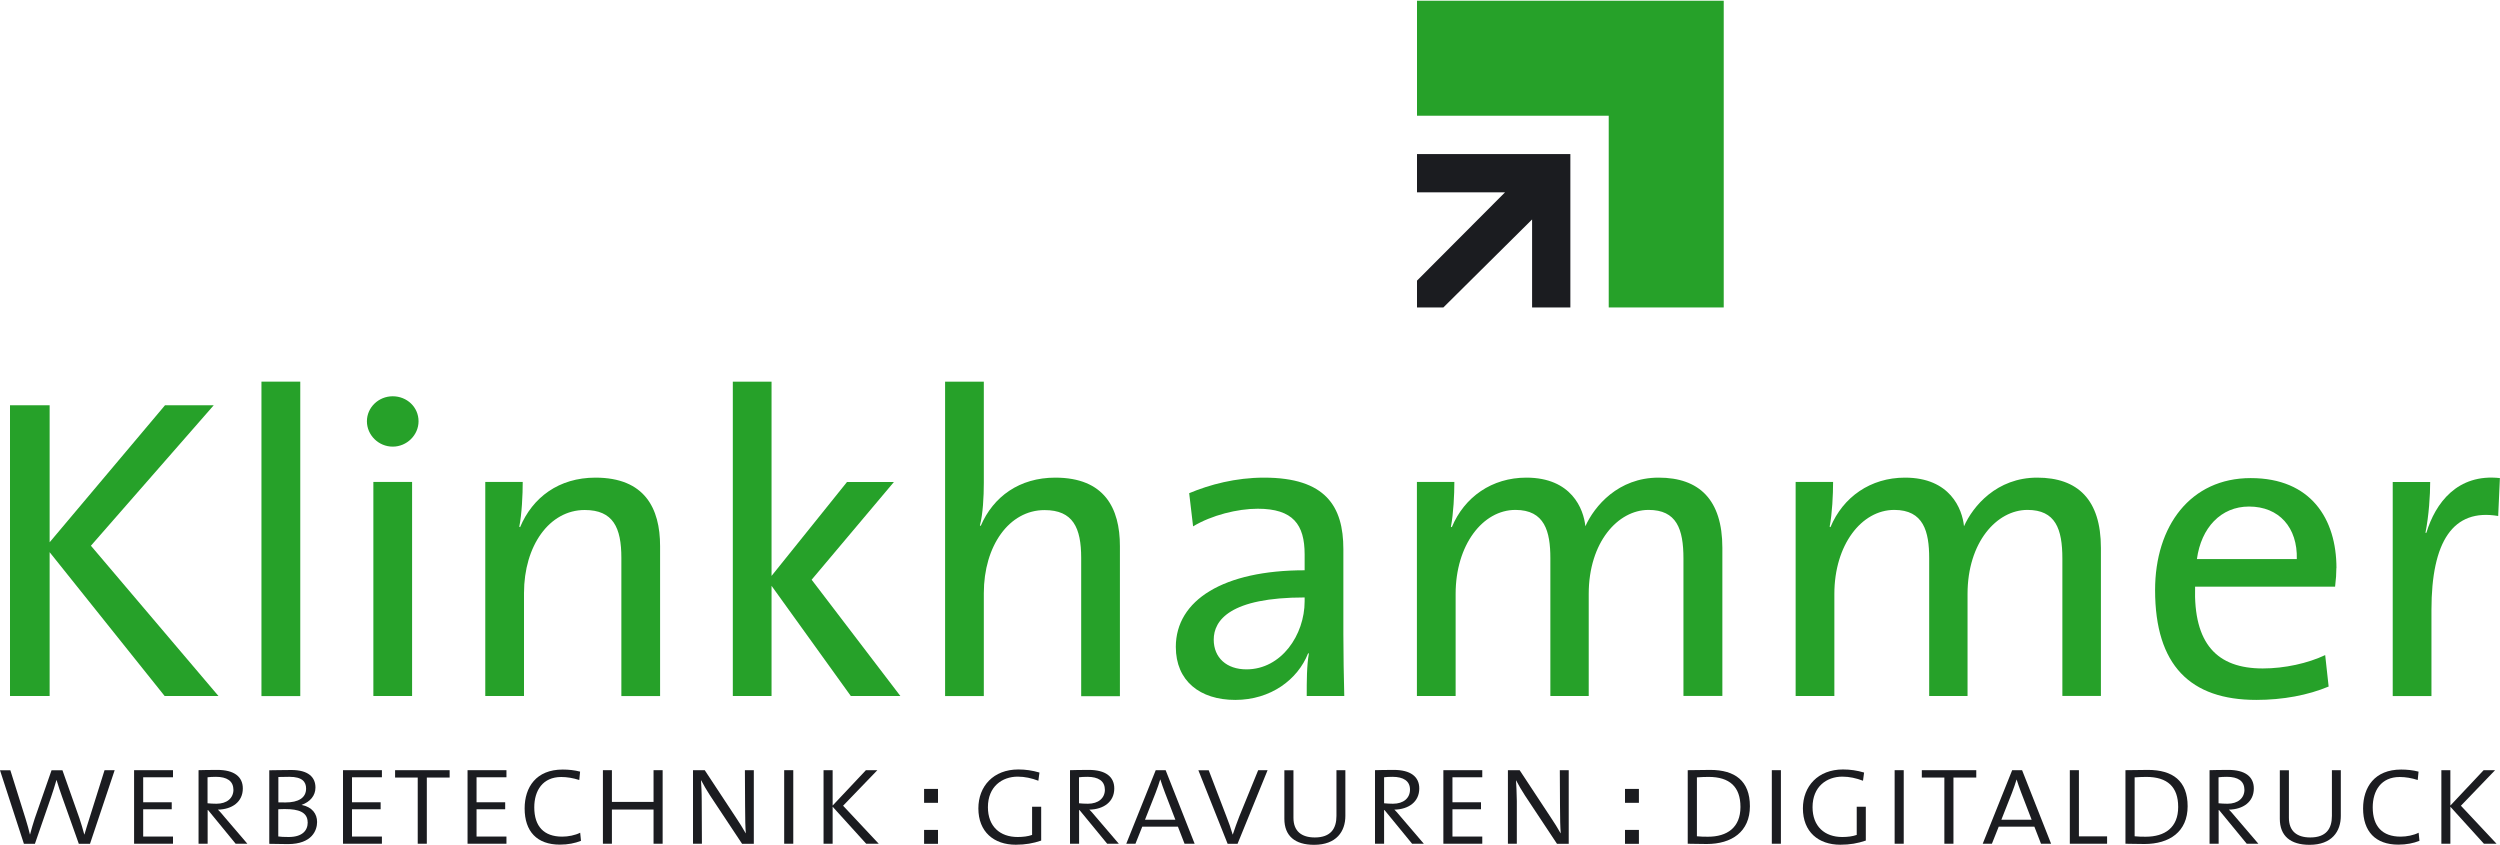 <?xml version="1.0" encoding="UTF-8"?>
<svg id="Vordergrund" xmlns="http://www.w3.org/2000/svg" version="1.1" viewBox="0 0 275 93">
  <!-- Generator: Adobe Illustrator 29.6.1, SVG Export Plug-In . SVG Version: 2.1.1 Build 9)  -->
  <defs>
    <style>
      .st0, .st1 {
        fill-rule: evenodd;
      }

      .st0, .st2 {
        fill: #26a129;
      }

      .st1, .st3 {
        fill: #1b1c20;
      }
    </style>
  </defs>
  <path class="st1" d="M12.61,84.72h-1.11l-1.67,5.31c-.19.61-.39,1.23-.54,1.76h-.02c-.14-.56-.36-1.24-.53-1.77l-1.87-5.29h-1.2l-1.85,5.31c-.2.61-.37,1.2-.51,1.74h-.02c-.12-.5-.27-1.06-.48-1.73l-1.67-5.32H0l2.63,8.09h1.21l1.76-5.09c.23-.65.42-1.29.61-1.93h.01c.19.64.41,1.28.61,1.85l1.84,5.17h1.23l2.71-8.09Z"/>
  <polygon class="st1" points="19.03 92.81 19.03 92.02 15.75 92.02 15.75 89.02 18.89 89.02 18.89 88.25 15.75 88.25 15.75 85.5 19.03 85.5 19.03 84.72 14.75 84.72 14.75 92.81 19.03 92.81"/>
  <path class="st1" d="M27.21,92.81l-2.49-2.91c-.26-.31-.51-.62-.75-.84,1.56-.03,2.74-.85,2.74-2.33,0-1.31-.98-2.04-2.8-2.04-.93,0-1.62.02-2.07.03v8.09h1v-3.7h.05l3.03,3.7h1.29ZM25.68,86.85c0,.95-.72,1.56-1.87,1.56-.34,0-.7-.02-.98-.05v-2.86c.26-.03.51-.05.93-.05,1.18,0,1.91.45,1.91,1.4Z"/>
  <path class="st1" d="M34.88,90.42c0-.9-.54-1.65-1.71-1.88h0c.96-.34,1.53-1.03,1.53-1.91,0-1.12-.76-1.93-2.65-1.93-1.07,0-1.84.03-2.43.03v8.09c.76.02,1.54.03,2.05.03,2.69,0,3.21-1.56,3.21-2.43ZM33.67,86.75c0,1.01-.84,1.52-2.27,1.52-.12,0-.45,0-.78-.01v-2.79c.36,0,.79-.02,1.21-.02,1.43,0,1.84.56,1.84,1.29ZM33.85,90.45c0,.95-.64,1.62-2.1,1.62-.53,0-.9-.02-1.14-.06v-2.99c.22-.02.64-.02.79-.02,1.38,0,2.44.31,2.44,1.45Z"/>
  <polygon class="st1" points="42.01 92.81 42.01 92.02 38.72 92.02 38.72 89.02 41.87 89.02 41.87 88.25 38.72 88.25 38.72 85.5 42.01 85.5 42.01 84.72 37.73 84.72 37.73 92.81 42.01 92.81"/>
  <polygon class="st1" points="49.46 85.53 49.46 84.72 43.46 84.72 43.46 85.53 45.95 85.53 45.95 92.81 46.95 92.81 46.95 85.53 49.46 85.53"/>
  <polygon class="st1" points="55.71 92.81 55.71 92.02 52.42 92.02 52.42 89.02 55.57 89.02 55.57 88.25 52.42 88.25 52.42 85.5 55.71 85.5 55.71 84.72 51.43 84.72 51.43 92.81 55.71 92.81"/>
  <path class="st1" d="M63.91,92.49l-.09-.89c-.56.28-1.31.43-1.98.43-2.01,0-3.07-1.13-3.07-3.22,0-1.85.93-3.34,2.97-3.34.64,0,1.29.11,1.98.33l.09-.92c-.59-.16-1.28-.23-1.91-.23-2.93,0-4.19,1.95-4.19,4.28,0,2.52,1.35,3.98,3.88,3.98.89,0,1.66-.16,2.32-.42Z"/>
  <polygon class="st1" points="72.89 92.81 72.89 84.72 71.89 84.72 71.89 88.21 67.31 88.21 67.31 84.72 66.32 84.72 66.32 92.81 67.31 92.81 67.31 89.05 71.89 89.05 71.89 92.81 72.89 92.81"/>
  <path class="st1" d="M82.92,92.81v-8.09h-.98l.02,3.89c0,1.45.03,2.46.08,3.04h-.02c-.31-.56-.68-1.14-1.04-1.68l-3.46-5.25h-1.29v8.09h.98l-.02-4.7c0-1.03-.05-1.7-.08-2.27h.02c.28.53.62,1.12.98,1.67l3.52,5.31h1.29Z"/>
  <rect class="st3" x="86.26" y="84.72" width="1" height="8.09"/>
  <polygon class="st1" points="96.66 92.81 92.74 88.63 96.51 84.72 95.25 84.72 91.59 88.61 91.59 84.72 90.59 84.72 90.59 92.81 91.59 92.81 91.59 88.74 95.28 92.81 96.66 92.81"/>
  <path class="st1" d="M114.53,92.46v-3.72h-1v3.1c-.43.16-1.01.23-1.59.23-1.95,0-3.27-1.17-3.27-3.28,0-2.27,1.56-3.36,3.28-3.36.78,0,1.53.17,2.27.45l.12-.9c-.78-.23-1.53-.34-2.32-.34-2.75,0-4.4,1.85-4.4,4.28,0,2.58,1.7,4,4.12,4,1.04,0,1.93-.16,2.77-.45Z"/>
  <path class="st1" d="M123.07,92.81l-2.49-2.91c-.27-.31-.51-.62-.75-.84,1.56-.03,2.74-.85,2.74-2.33,0-1.31-.98-2.04-2.8-2.04-.93,0-1.62.02-2.07.03v8.09h1v-3.7h.05l3.04,3.7h1.29ZM121.54,86.85c0,.95-.72,1.56-1.87,1.56-.34,0-.7-.02-.98-.05v-2.86c.26-.03.51-.05.93-.05,1.18,0,1.91.45,1.91,1.4Z"/>
  <path class="st1" d="M131.41,92.81l-3.19-8.09h-1.09l-3.24,8.09h1.01l.75-1.88h3.92l.73,1.88h1.11ZM129.28,90.17h-3.33l1.17-2.97c.2-.51.37-1.03.5-1.45h.02c.12.39.31.93.5,1.43l1.15,2.99Z"/>
  <path class="st1" d="M139.44,84.72h-1.04l-2.09,5.12c-.25.64-.48,1.29-.7,1.95h-.02c-.19-.65-.42-1.32-.7-2.02l-1.93-5.04h-1.14l3.22,8.09h1.09l3.3-8.09Z"/>
  <path class="st1" d="M147.99,89.75v-5.03h-.98v5.03c0,1.39-.62,2.37-2.38,2.37-1.46,0-2.35-.69-2.35-2.16v-5.23h-1v5.34c0,1.88,1.17,2.86,3.27,2.86,2.46,0,3.44-1.48,3.44-3.18Z"/>
  <path class="st1" d="M156.62,92.81l-2.49-2.91c-.27-.31-.51-.62-.75-.84,1.56-.03,2.74-.85,2.74-2.33,0-1.31-.98-2.04-2.8-2.04-.93,0-1.62.02-2.07.03v8.09h1v-3.7h.05l3.03,3.7h1.29ZM155.1,86.85c0,.95-.72,1.56-1.87,1.56-.34,0-.7-.02-.98-.05v-2.86c.27-.03.51-.05.93-.05,1.18,0,1.92.45,1.92,1.4Z"/>
  <polygon class="st1" points="163.05 92.81 163.05 92.02 159.77 92.02 159.77 89.02 162.91 89.02 162.91 88.25 159.77 88.25 159.77 85.5 163.05 85.5 163.05 84.72 158.77 84.72 158.77 92.81 163.05 92.81"/>
  <path class="st1" d="M172.56,92.81v-8.09h-.98l.02,3.89c0,1.45.03,2.46.08,3.04h-.02c-.31-.56-.68-1.14-1.04-1.68l-3.46-5.25h-1.29v8.09h.98v-4.7c-.01-1.03-.06-1.7-.09-2.27h.01c.28.53.62,1.12.98,1.67l3.52,5.31h1.29Z"/>
  <path class="st1" d="M192.49,88.69c0-2.8-1.65-4-4.36-4-.84,0-1.82.03-2.48.03v8.09c.59,0,1.21.03,2.09.03,2.74,0,4.75-1.34,4.75-4.16ZM191.45,88.77c0,2.26-1.46,3.27-3.58,3.27-.36,0-.92-.01-1.21-.05v-6.48c.42-.03.92-.05,1.29-.05,2.32,0,3.5,1.1,3.5,3.3Z"/>
  <rect class="st3" x="194.9" y="84.72" width="1" height="8.09"/>
  <path class="st1" d="M205.24,92.46v-3.72h-1v3.1c-.44.16-1.01.23-1.59.23-1.94,0-3.27-1.17-3.27-3.28,0-2.27,1.56-3.36,3.28-3.36.78,0,1.53.17,2.27.45l.12-.9c-.78-.23-1.52-.34-2.32-.34-2.75,0-4.41,1.85-4.41,4.28,0,2.58,1.7,4,4.12,4,1.04,0,1.93-.16,2.77-.45Z"/>
  <rect class="st3" x="208.41" y="84.72" width="1" height="8.09"/>
  <polygon class="st1" points="217.39 85.53 217.39 84.72 211.4 84.72 211.4 85.53 213.88 85.53 213.88 92.81 214.88 92.81 214.88 85.53 217.39 85.53"/>
  <path class="st1" d="M225.62,92.81l-3.19-8.09h-1.09l-3.24,8.09h1.01l.75-1.88h3.92l.73,1.88h1.11ZM223.48,90.17h-3.33l1.17-2.97c.2-.51.37-1.03.5-1.45h.01c.12.39.31.93.5,1.43l1.15,2.99Z"/>
  <polygon class="st1" points="231.78 92.81 231.78 92 228.68 92 228.68 84.72 227.68 84.72 227.68 92.81 231.78 92.81"/>
  <path class="st1" d="M240.64,88.69c0-2.8-1.65-4-4.36-4-.84,0-1.82.03-2.48.03v8.09c.59,0,1.21.03,2.09.03,2.74,0,4.75-1.34,4.75-4.16ZM239.6,88.77c0,2.26-1.46,3.27-3.58,3.27-.36,0-.92-.01-1.21-.05v-6.48c.42-.03.92-.05,1.29-.05,2.32,0,3.5,1.1,3.5,3.3Z"/>
  <path class="st1" d="M248.42,92.81l-2.49-2.91c-.27-.31-.51-.62-.75-.84,1.56-.03,2.74-.85,2.74-2.33,0-1.31-.98-2.04-2.8-2.04-.93,0-1.62.02-2.07.03v8.09h1v-3.7h.05l3.04,3.7h1.29ZM246.89,86.85c0,.95-.72,1.56-1.87,1.56-.34,0-.7-.02-.98-.05v-2.86c.27-.03.51-.05.93-.05,1.18,0,1.91.45,1.91,1.4Z"/>
  <path class="st1" d="M257.49,89.75v-5.03h-.98v5.03c0,1.39-.62,2.37-2.38,2.37-1.46,0-2.35-.69-2.35-2.16v-5.23h-1v5.34c0,1.88,1.17,2.86,3.27,2.86,2.46,0,3.44-1.48,3.44-3.18Z"/>
  <path class="st1" d="M266.14,92.49l-.09-.89c-.56.28-1.31.43-1.98.43-2.01,0-3.07-1.13-3.07-3.22,0-1.85.93-3.34,2.97-3.34.64,0,1.29.11,1.98.33l.09-.92c-.59-.16-1.28-.23-1.91-.23-2.93,0-4.19,1.95-4.19,4.28,0,2.52,1.35,3.98,3.88,3.98.89,0,1.67-.16,2.32-.42Z"/>
  <polygon class="st1" points="274.62 92.81 270.7 88.63 274.46 84.72 273.2 84.72 269.54 88.61 269.54 84.72 268.55 84.72 268.55 92.81 269.54 92.81 269.54 88.74 273.23 92.81 274.62 92.81"/>
  <g>
    <polygon class="st0" points="24.03 76.56 10 60.03 23.51 44.58 18.15 44.58 5.46 59.65 5.46 44.58 1.1 44.58 1.1 76.56 5.46 76.56 5.46 60.74 18.11 76.56 24.03 76.56"/>
    <rect class="st2" x="28.76" y="41.98" width="4.27" height="34.59"/>
    <path class="st0" d="M46.04,46.34c0-1.56-1.28-2.75-2.84-2.75s-2.84,1.23-2.84,2.75,1.28,2.79,2.84,2.79,2.84-1.28,2.84-2.79ZM45.33,76.56v-23.55h-4.26v23.55h4.26Z"/>
    <path class="st0" d="M72.61,76.56v-16.49c0-4.17-1.7-7.53-7.11-7.53-4.03,0-6.92,2.18-8.29,5.45l-.09-.05c.28-1.37.38-3.55.38-4.93h-4.12v23.55h4.26v-11.32c0-5.21,2.79-9.14,6.68-9.14,3.13,0,4.03,1.94,4.03,5.26v15.21h4.26Z"/>
    <polygon class="st0" points="99.04 76.56 89.28 63.77 98.33 53.02 93.17 53.02 84.87 63.35 84.87 41.98 80.61 41.98 80.61 76.56 84.87 76.56 84.87 64.44 93.59 76.56 99.04 76.56"/>
    <path class="st0" d="M123.19,76.56v-16.49c0-4.17-1.7-7.53-7.11-7.53-3.93,0-6.82,2.08-8.2,5.31l-.09-.05c.33-1.23.43-3.17.43-4.69v-11.13h-4.26v34.59h4.26v-11.32c0-5.21,2.79-9.14,6.68-9.14,3.13,0,4.03,1.94,4.03,5.26v15.21h4.26Z"/>
    <path class="st0" d="M147.87,76.56c-.05-2.04-.1-4.55-.1-6.78v-9.38c0-4.69-1.94-7.86-8.72-7.86-3.13,0-5.97.76-8.24,1.71l.43,3.65c2.04-1.23,4.88-1.94,7.11-1.94,3.89,0,5.16,1.75,5.16,5.02v1.75c-8.91,0-14.17,3.27-14.17,8.43,0,3.74,2.65,5.83,6.54,5.83s6.87-2.23,8.01-5.12h.09c-.24,1.33-.24,3.03-.24,4.69h4.12ZM143.51,66.14c0,3.7-2.56,7.49-6.4,7.49-2.18,0-3.6-1.28-3.6-3.27,0-2.13,1.8-4.64,10-4.64v.43Z"/>
    <path class="st0" d="M189.46,76.56v-16.3c0-5.31-2.56-7.72-7.01-7.72s-7.06,3.13-8.06,5.35c-.19-1.9-1.52-5.35-6.49-5.35-3.79,0-6.82,2.13-8.2,5.45l-.1-.05c.28-1.42.38-3.55.38-4.93h-4.12v23.55h4.26v-11.23c0-5.4,2.99-9.24,6.58-9.24,3.22,0,3.84,2.37,3.84,5.31v15.16h4.22v-11.23c0-5.69,3.22-9.24,6.58-9.24,3.08,0,3.84,2.08,3.84,5.35v15.11h4.27Z"/>
    <path class="st0" d="M231.1,76.56v-16.3c0-5.31-2.56-7.72-7.01-7.72s-7.06,3.13-8.05,5.35c-.19-1.9-1.52-5.35-6.49-5.35-3.79,0-6.82,2.13-8.2,5.45l-.09-.05c.28-1.42.38-3.55.38-4.93h-4.12v23.55h4.26v-11.23c0-5.4,2.99-9.24,6.59-9.24,3.22,0,3.84,2.37,3.84,5.31v15.16h4.22v-11.23c0-5.69,3.22-9.24,6.59-9.24,3.08,0,3.84,2.08,3.84,5.35v15.11h4.27Z"/>
    <path class="st0" d="M257.01,62.49c0-5.4-2.8-9.9-9.43-9.9s-10.52,5.26-10.52,12.32c0,8.29,3.89,12.08,11.13,12.08,2.94,0,5.69-.52,7.96-1.47l-.38-3.46c-1.9.9-4.45,1.47-6.87,1.47-5.02,0-7.63-2.7-7.44-9h15.4c.1-.81.14-1.47.14-2.04ZM252.65,61.5h-10.99c.47-3.46,2.65-5.78,5.73-5.78,3.32,0,5.35,2.32,5.26,5.78Z"/>
    <path class="st0" d="M275,52.59c-4.69-.52-7.11,2.75-8.1,6.02h-.1c.38-1.94.52-4.12.52-5.59h-4.12v23.55h4.26v-9.48c0-7.53,2.37-11.18,7.34-10.33l.19-4.17Z"/>
  </g>
  <polygon class="st0" points="155.87 .08 189.61 .08 189.61 33.82 176.96 33.82 176.96 12.73 155.87 12.73 155.87 .08"/>
  <polygon class="st1" points="155.87 30.87 155.87 33.82 158.77 33.82 168.53 24.14 168.53 33.82 172.74 33.82 172.74 16.95 155.87 16.95 155.87 21.16 165.55 21.16 155.87 30.87"/>
  <g>
    <rect class="st3" x="101.65" y="86.78" width="1.53" height="1.53"/>
    <rect class="st3" x="101.65" y="91.29" width="1.53" height="1.53"/>
  </g>
  <g>
    <rect class="st3" x="178.75" y="86.78" width="1.53" height="1.53"/>
    <rect class="st3" x="178.75" y="91.29" width="1.53" height="1.53"/>
  </g>
</svg>